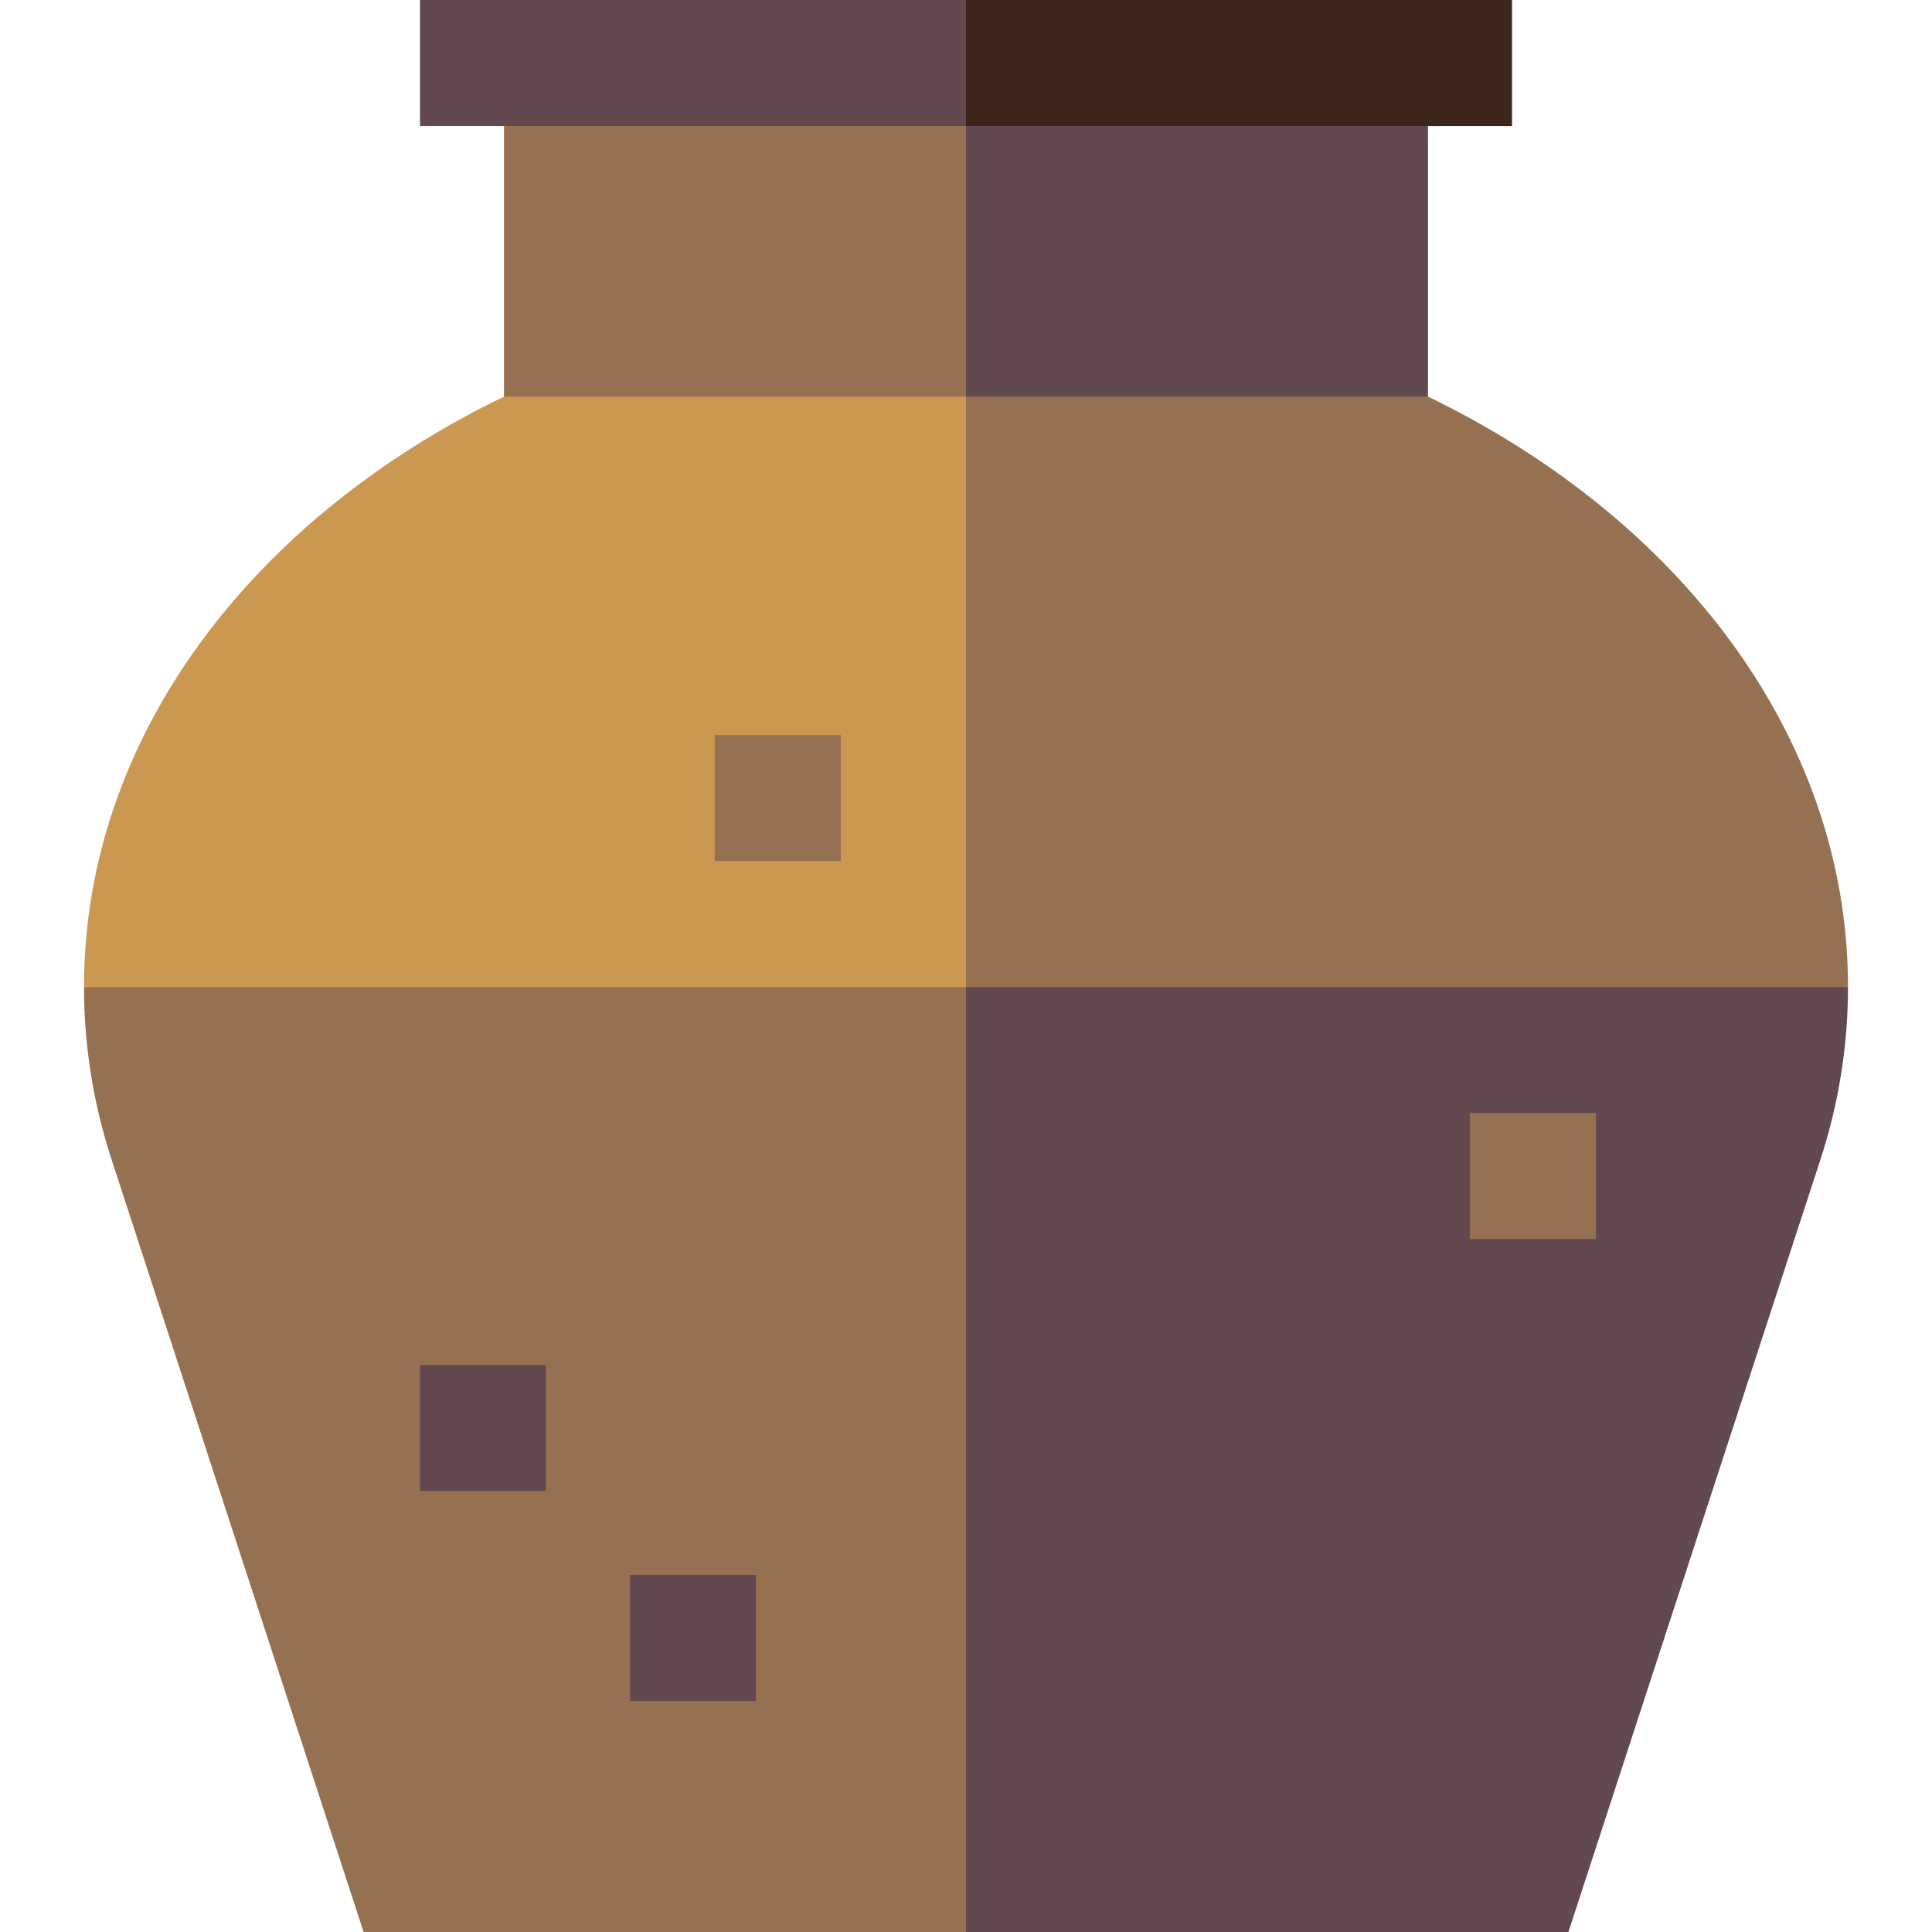 <?xml version="1.0" encoding="iso-8859-1"?>
<!-- Uploaded to: SVG Repo, www.svgrepo.com, Generator: SVG Repo Mixer Tools -->
<svg version="1.1" id="Layer_1" xmlns="http://www.w3.org/2000/svg" xmlns:xlink="http://www.w3.org/1999/xlink" 
	 viewBox="0 0 460 460" xml:space="preserve">
<g id="XMLID_478_">
	<polygon id="XMLID_479_" style="fill:#624950;" points="340,20 340,94.43 230,124.43 200,20 	"/>
	<polygon id="XMLID_481_" style="fill:#967151;" points="230,20 230,124.43 120,94.43 120,20 	"/>
	<path id="XMLID_482_" style="fill:#967151;" d="M230,255l-30-80.285l30-80.285h110c60,29.05,100,81.13,100,140.57L230,255z"/>
	<path id="XMLID_483_" style="fill:#CB9851;" d="M230,94.43V255L20,235c0-59.44,40-111.52,100-140.57C120,94.43,230,94.43,230,94.43
		z"/>
	<rect id="XMLID_484_" x="170.185" y="175" style="fill:#967151;" width="30" height="30"/>
	<path id="XMLID_486_" style="fill:#624950;" d="M230,235h210c0,14.19-2.28,27.96-6.57,41.1l-60,183.9H230l-30-112.5L230,235z"/>
	<path id="XMLID_487_" style="fill:#967151;" d="M230,235v225H86.57l-60-183.9C22.28,262.96,20,249.19,20,235H230z"/>
	<rect id="XMLID_488_" x="150" y="375" style="fill:#624950;" width="30" height="30"/>
	<rect id="XMLID_489_" x="100" y="325" style="fill:#624950;" width="30" height="30"/>
	<rect id="XMLID_490_" x="350" y="265" style="fill:#967151;" width="30" height="30"/>
	<polygon id="XMLID_491_" style="fill:#3C261B;" points="360,0 360,30 230,30 210,15 230,0 	"/>
	<rect id="XMLID_493_" x="100" style="fill:#624950;" width="130" height="30"/>
</g>
</svg>